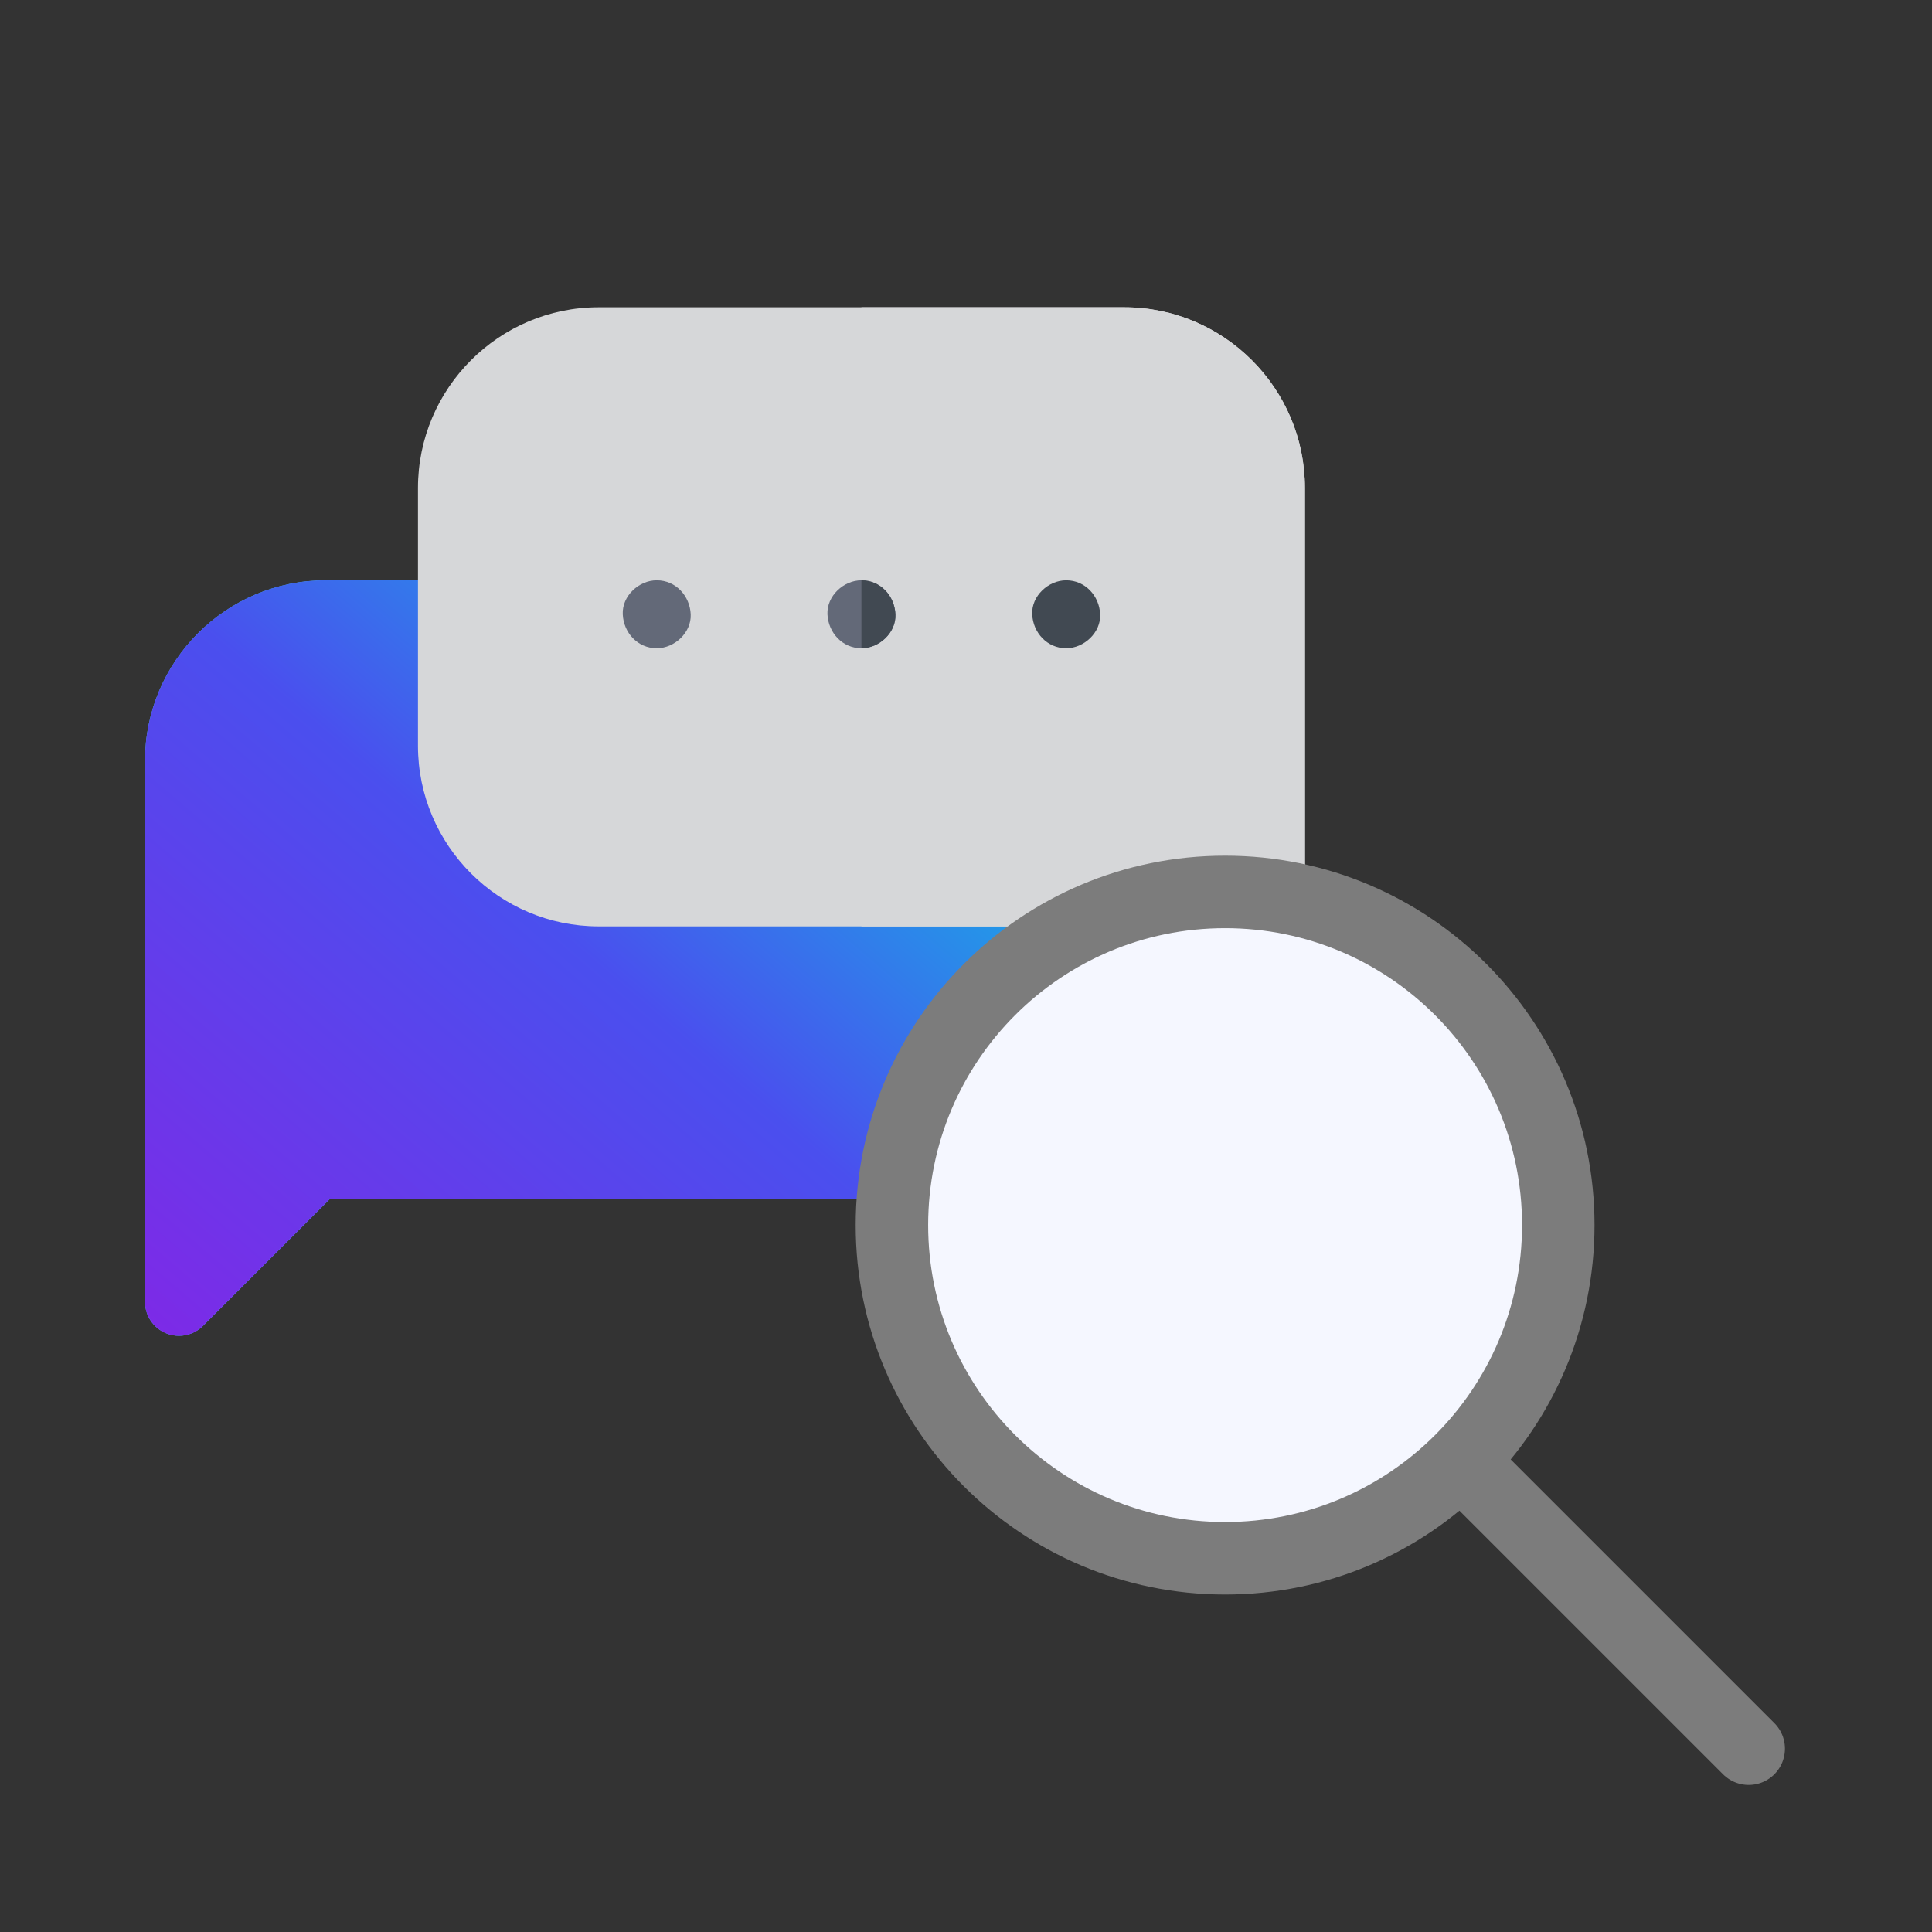 <svg width="41" height="41" viewBox="0 0 41 41" fill="none" xmlns="http://www.w3.org/2000/svg">
<rect x="0" y="0" width="41" height="41" fill="#333333" stroke="none"/>
<g clip-path="url(#clip0_5050_1596)">
<path d="M3.798 28.348C3.705 28.348 3.612 28.33 3.522 28.293C3.253 28.182 3.077 27.919 3.077 27.627V16.149C3.077 14.034 4.797 12.315 6.911 12.315H18.065C20.179 12.315 21.899 14.034 21.899 16.149V21.617C21.899 23.732 20.179 25.451 18.065 25.451H6.994L4.308 28.137C4.17 28.275 3.986 28.348 3.798 28.348Z" fill="#4AB8F7"/>
<path d="M3.798 28.348C3.705 28.348 3.612 28.33 3.522 28.293C3.253 28.182 3.077 27.919 3.077 27.627V16.149C3.077 14.034 4.797 12.315 6.911 12.315H18.065C20.179 12.315 21.899 14.034 21.899 16.149V21.617C21.899 23.732 20.179 25.451 18.065 25.451H6.994L4.308 28.137C4.17 28.275 3.986 28.348 3.798 28.348Z" fill="url(#paint0_linear_5050_1596)"/>
<path d="M23.858 6.521H12.704C10.59 6.521 8.87 8.241 8.87 10.356V15.824C8.87 17.939 10.59 19.659 12.704 19.659H23.776L26.461 22.344C26.599 22.482 26.784 22.555 26.971 22.555C27.064 22.555 27.158 22.537 27.247 22.5C27.517 22.389 27.692 22.126 27.692 21.834V10.356C27.692 8.241 25.972 6.521 23.858 6.521Z" fill="#D6D7D9"/>
<path d="M23.858 6.521H18.281V19.659H23.776L26.461 22.344C26.599 22.482 26.784 22.555 26.971 22.555C27.064 22.555 27.158 22.537 27.247 22.5C27.517 22.389 27.692 22.126 27.692 21.834V10.356C27.692 8.241 25.972 6.521 23.858 6.521Z" fill="#D6D7D9"/>
<path d="M13.937 13.757C14.314 13.757 14.675 13.425 14.658 13.036C14.64 12.645 14.341 12.315 13.937 12.315C13.559 12.315 13.198 12.646 13.216 13.036C13.233 13.426 13.532 13.757 13.937 13.757Z" fill="#636978"/>
<path d="M18.281 13.757C18.659 13.757 19.02 13.425 19.003 13.036C18.985 12.645 18.686 12.315 18.281 12.315C17.904 12.315 17.543 12.646 17.56 13.036C17.578 13.426 17.877 13.757 18.281 13.757Z" fill="#636978"/>
<path d="M22.626 13.757C23.003 13.757 23.365 13.425 23.347 13.036C23.33 12.645 23.03 12.315 22.626 12.315C22.249 12.315 21.887 12.646 21.905 13.036C21.922 13.426 22.222 13.757 22.626 13.757Z" fill="#414952"/>
<path d="M19.002 13.036C18.985 12.645 18.686 12.315 18.281 12.315V13.757C18.659 13.757 19.02 13.425 19.002 13.036Z" fill="#414952"/>
</g>
<path d="M33.069 25.998C33.069 29.904 29.904 33.069 25.998 33.069C22.093 33.069 18.928 29.904 18.928 25.998C18.928 22.093 22.093 18.928 25.998 18.928C29.904 18.928 33.069 22.093 33.069 25.998Z" fill="#F5F7FF"/>
<path d="M37.11 37.11L31.049 31.049M33.069 25.998C33.069 29.904 29.904 33.069 25.998 33.069C22.093 33.069 18.928 29.904 18.928 25.998C18.928 22.093 22.093 18.928 25.998 18.928C29.904 18.928 33.069 22.093 33.069 25.998Z" stroke="#7C7C7C" stroke-width="1.538" stroke-linecap="round" stroke-linejoin="round"/>
<defs>
<linearGradient id="paint0_linear_5050_1596" x1="3.149" y1="28.319" x2="18.925" y2="9.847" gradientUnits="userSpaceOnUse">
<stop stop-color="#7D2AE7"/>
<stop offset="0.5" stop-color="#4A4FEE"/>
<stop offset="1" stop-color="#00D9E3"/>
</linearGradient>
<clipPath id="clip0_5050_1596">
<rect width="24.615" height="24.615" fill="white" transform="translate(3.077 5.127)"/>
</clipPath>
</defs>
</svg>
